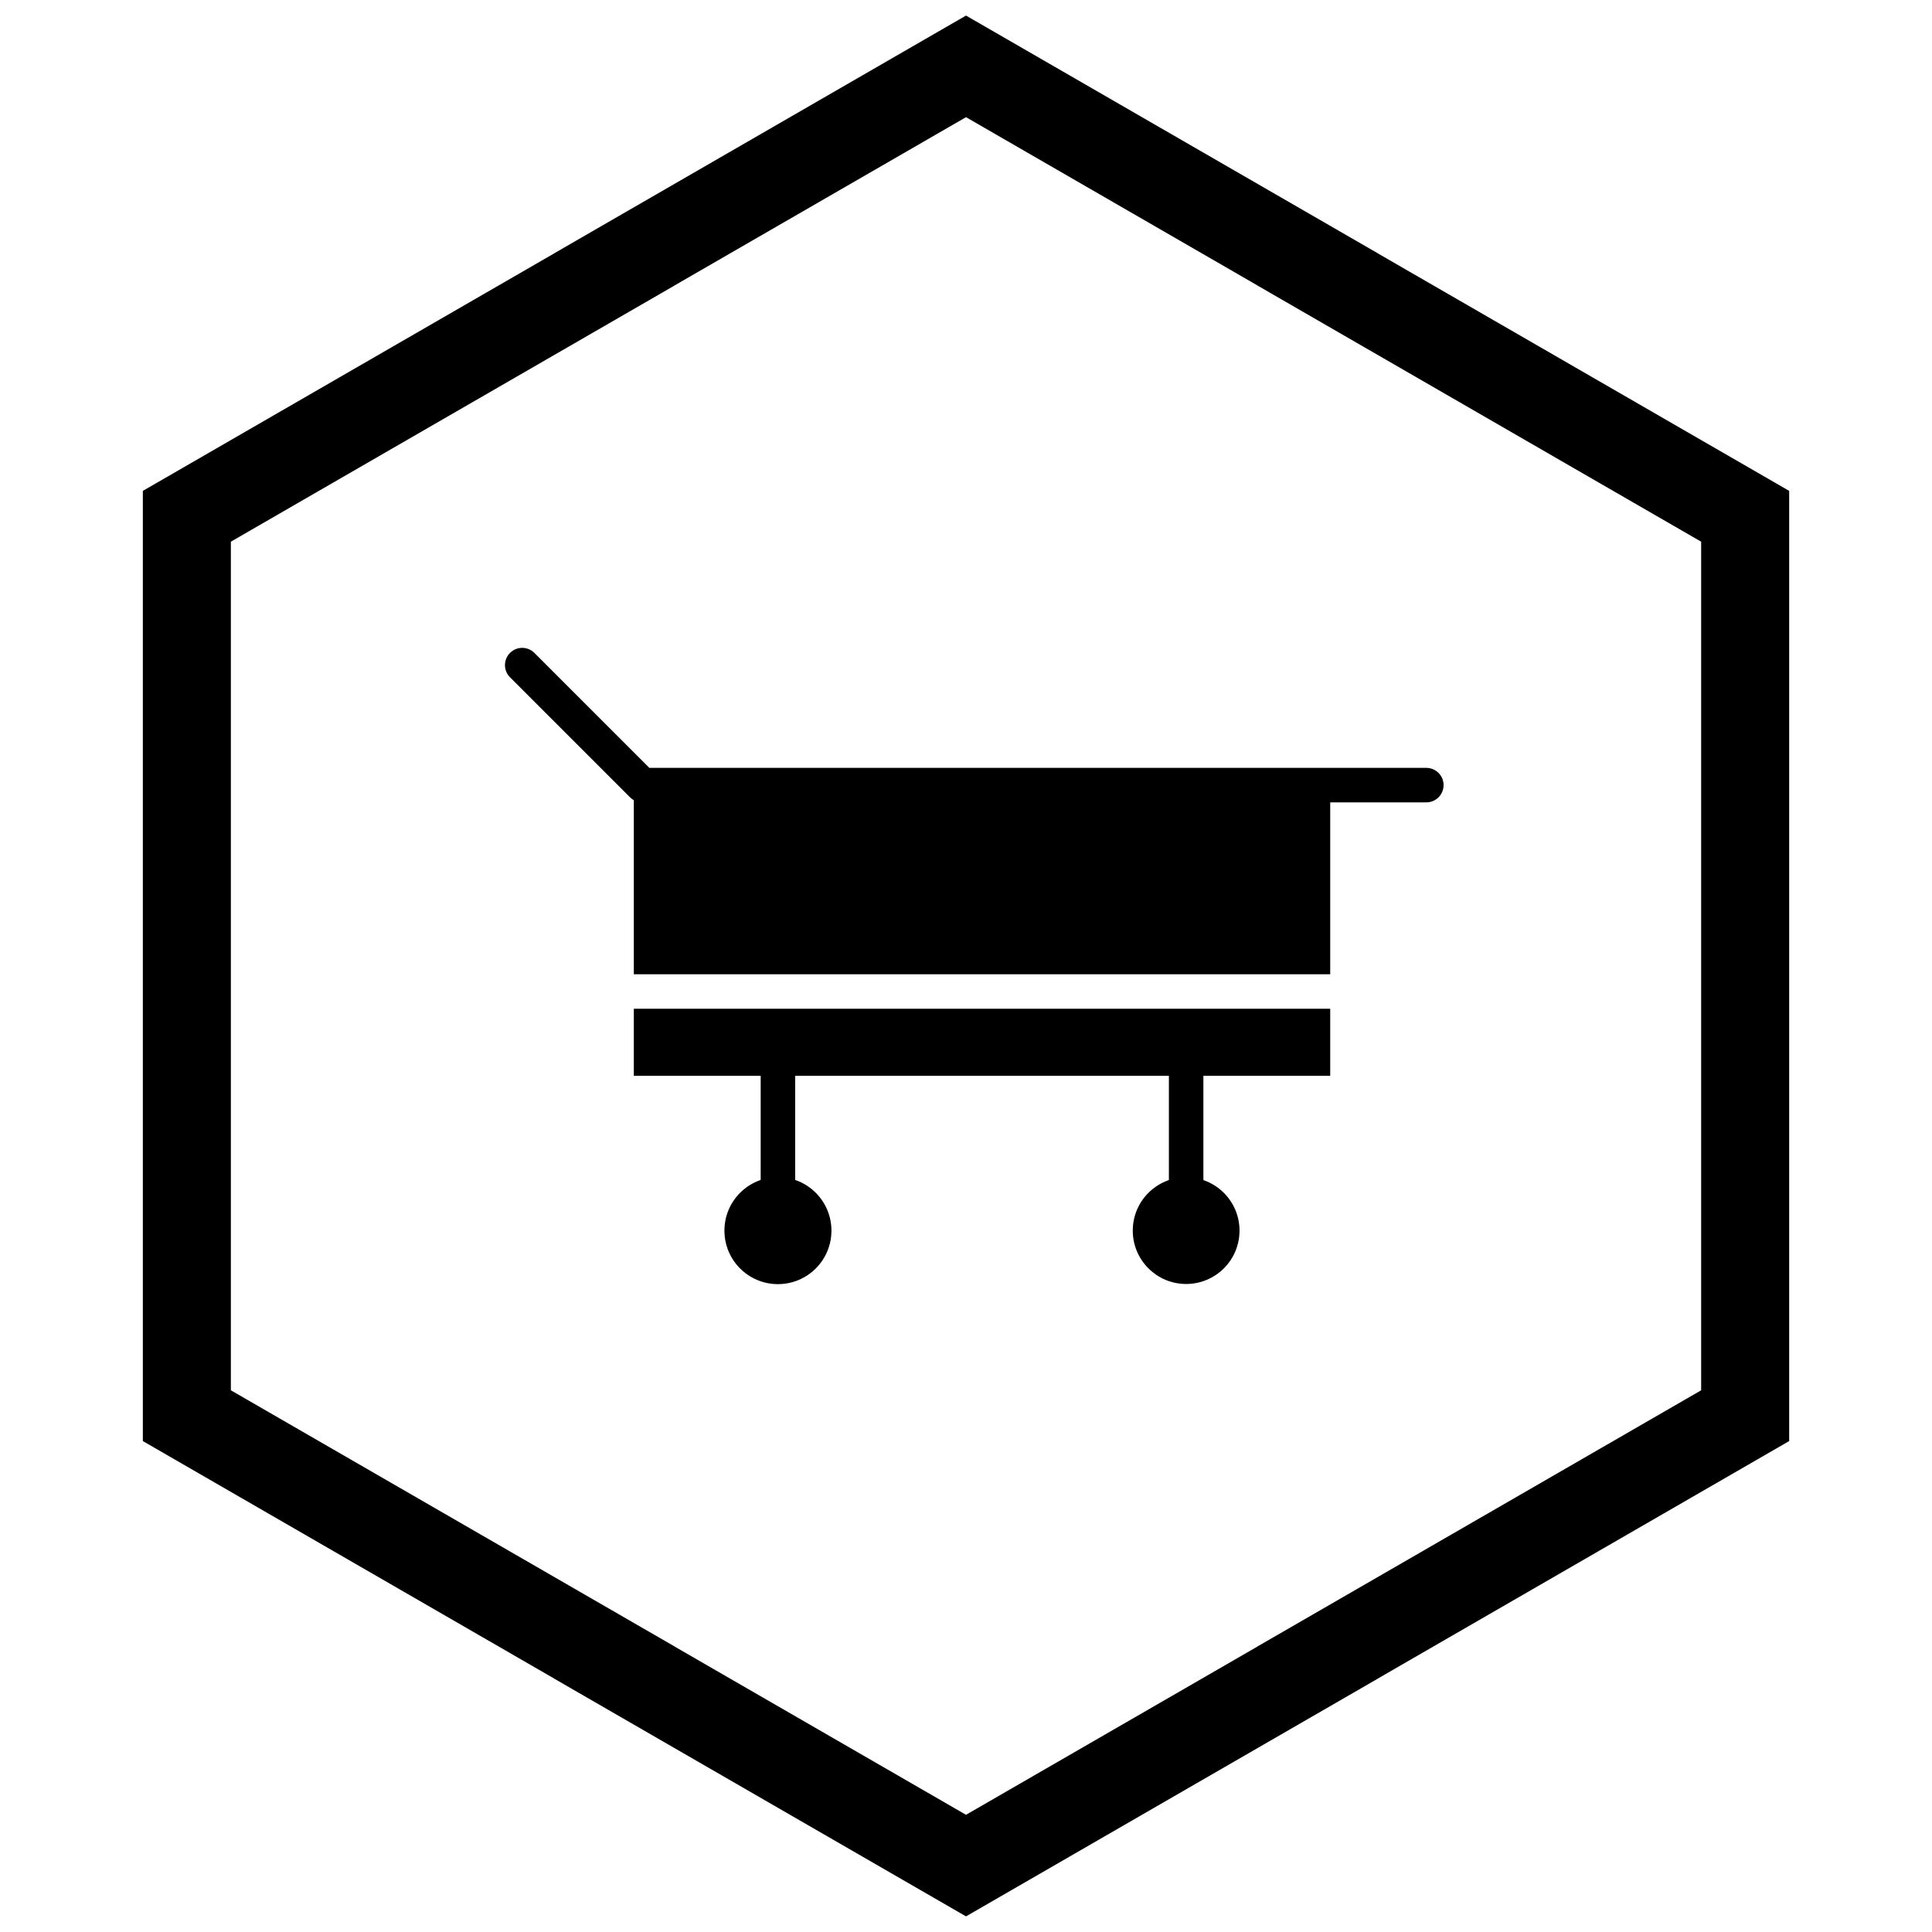 <?xml version="1.0" encoding="UTF-8"?>
<!-- Uploaded to: SVG Repo, www.svgrepo.com, Generator: SVG Repo Mixer Tools -->
<svg width="800px" height="800px" version="1.1" viewBox="144 144 512 512" xmlns="http://www.w3.org/2000/svg">
 <defs>
  <clipPath id="a">
   <path d="m181 148.09h438v503.81h-438z"/>
  </clipPath>
 </defs>
 <path d="m316.54 352.06h179.98v50.129h-184.55v-50.129zm179.98 59.27v17.773h-4.57-175.41-4.57v-17.773z"/>
 <path d="m354.73 424.54v37.133c3.004 1.625 5.039 4.801 5.039 8.457 0 5.309-4.301 9.609-9.609 9.609s-9.609-4.305-9.609-9.609c0-3.652 2.039-6.832 5.039-8.457v-37.133z"/>
 <path d="m462.91 424.54v37.176c2.981 1.621 5.004 4.781 5.004 8.414 0 5.289-4.285 9.574-9.574 9.574-5.289 0-9.574-4.285-9.574-9.574 0-3.633 2.023-6.793 5.004-8.418v-37.176h9.141z"/>
 <path d="m458.34 455.98c3.906 0 7.441 1.582 10 4.144 2.559 2.559 4.144 6.098 4.144 10 0 3.906-1.582 7.441-4.144 10-2.559 2.559-6.098 4.144-10 4.144-3.906 0-7.441-1.582-10-4.144-2.559-2.559-4.144-6.098-4.144-10 0-3.906 1.582-7.441 4.144-10.004 2.559-2.559 6.098-4.144 10-4.144z"/>
 <path d="m350.16 455.95c3.914 0 7.461 1.586 10.027 4.152s4.152 6.113 4.152 10.027-1.586 7.461-4.152 10.027-6.113 4.152-10.027 4.152-7.461-1.586-10.027-4.152-4.152-6.113-4.152-10.027 1.586-7.461 4.152-10.027 6.113-4.152 10.027-4.152z"/>
 <path d="m285.62 317.03c-1.785-1.785-4.68-1.785-6.461 0-1.785 1.785-1.785 4.68 0 6.461l31.805 31.805c0.891 0.891 2.062 1.34 3.231 1.34h207.8c2.523 0 4.57-2.047 4.57-4.57s-2.047-4.57-4.57-4.57h-205.91l-30.465-30.465z"/>
 <g clip-path="url(#a)">
  <path d="m403.89 150.37 105.19 60.73-0.008 0.012 105.16 60.715 3.918 2.262v251.81l-3.918 2.262-105.16 60.715 0.008 0.012-105.19 60.73-3.887 2.242-3.887-2.242-105.19-60.73 0.008-0.012-105.16-60.715-3.918-2.262v-251.81l3.918-2.262 105.16-60.715-0.008-0.012 105.19-60.73 3.887-2.242zm-3.887 24.684-77.18 44.559 0.008 0.012-117.65 67.926v224.89l117.65 67.926-0.008 0.012 77.18 44.562 77.18-44.559-0.008-0.012 117.65-67.926v-224.89l-117.65-67.926 0.008-0.012z"/>
 </g>
</svg>